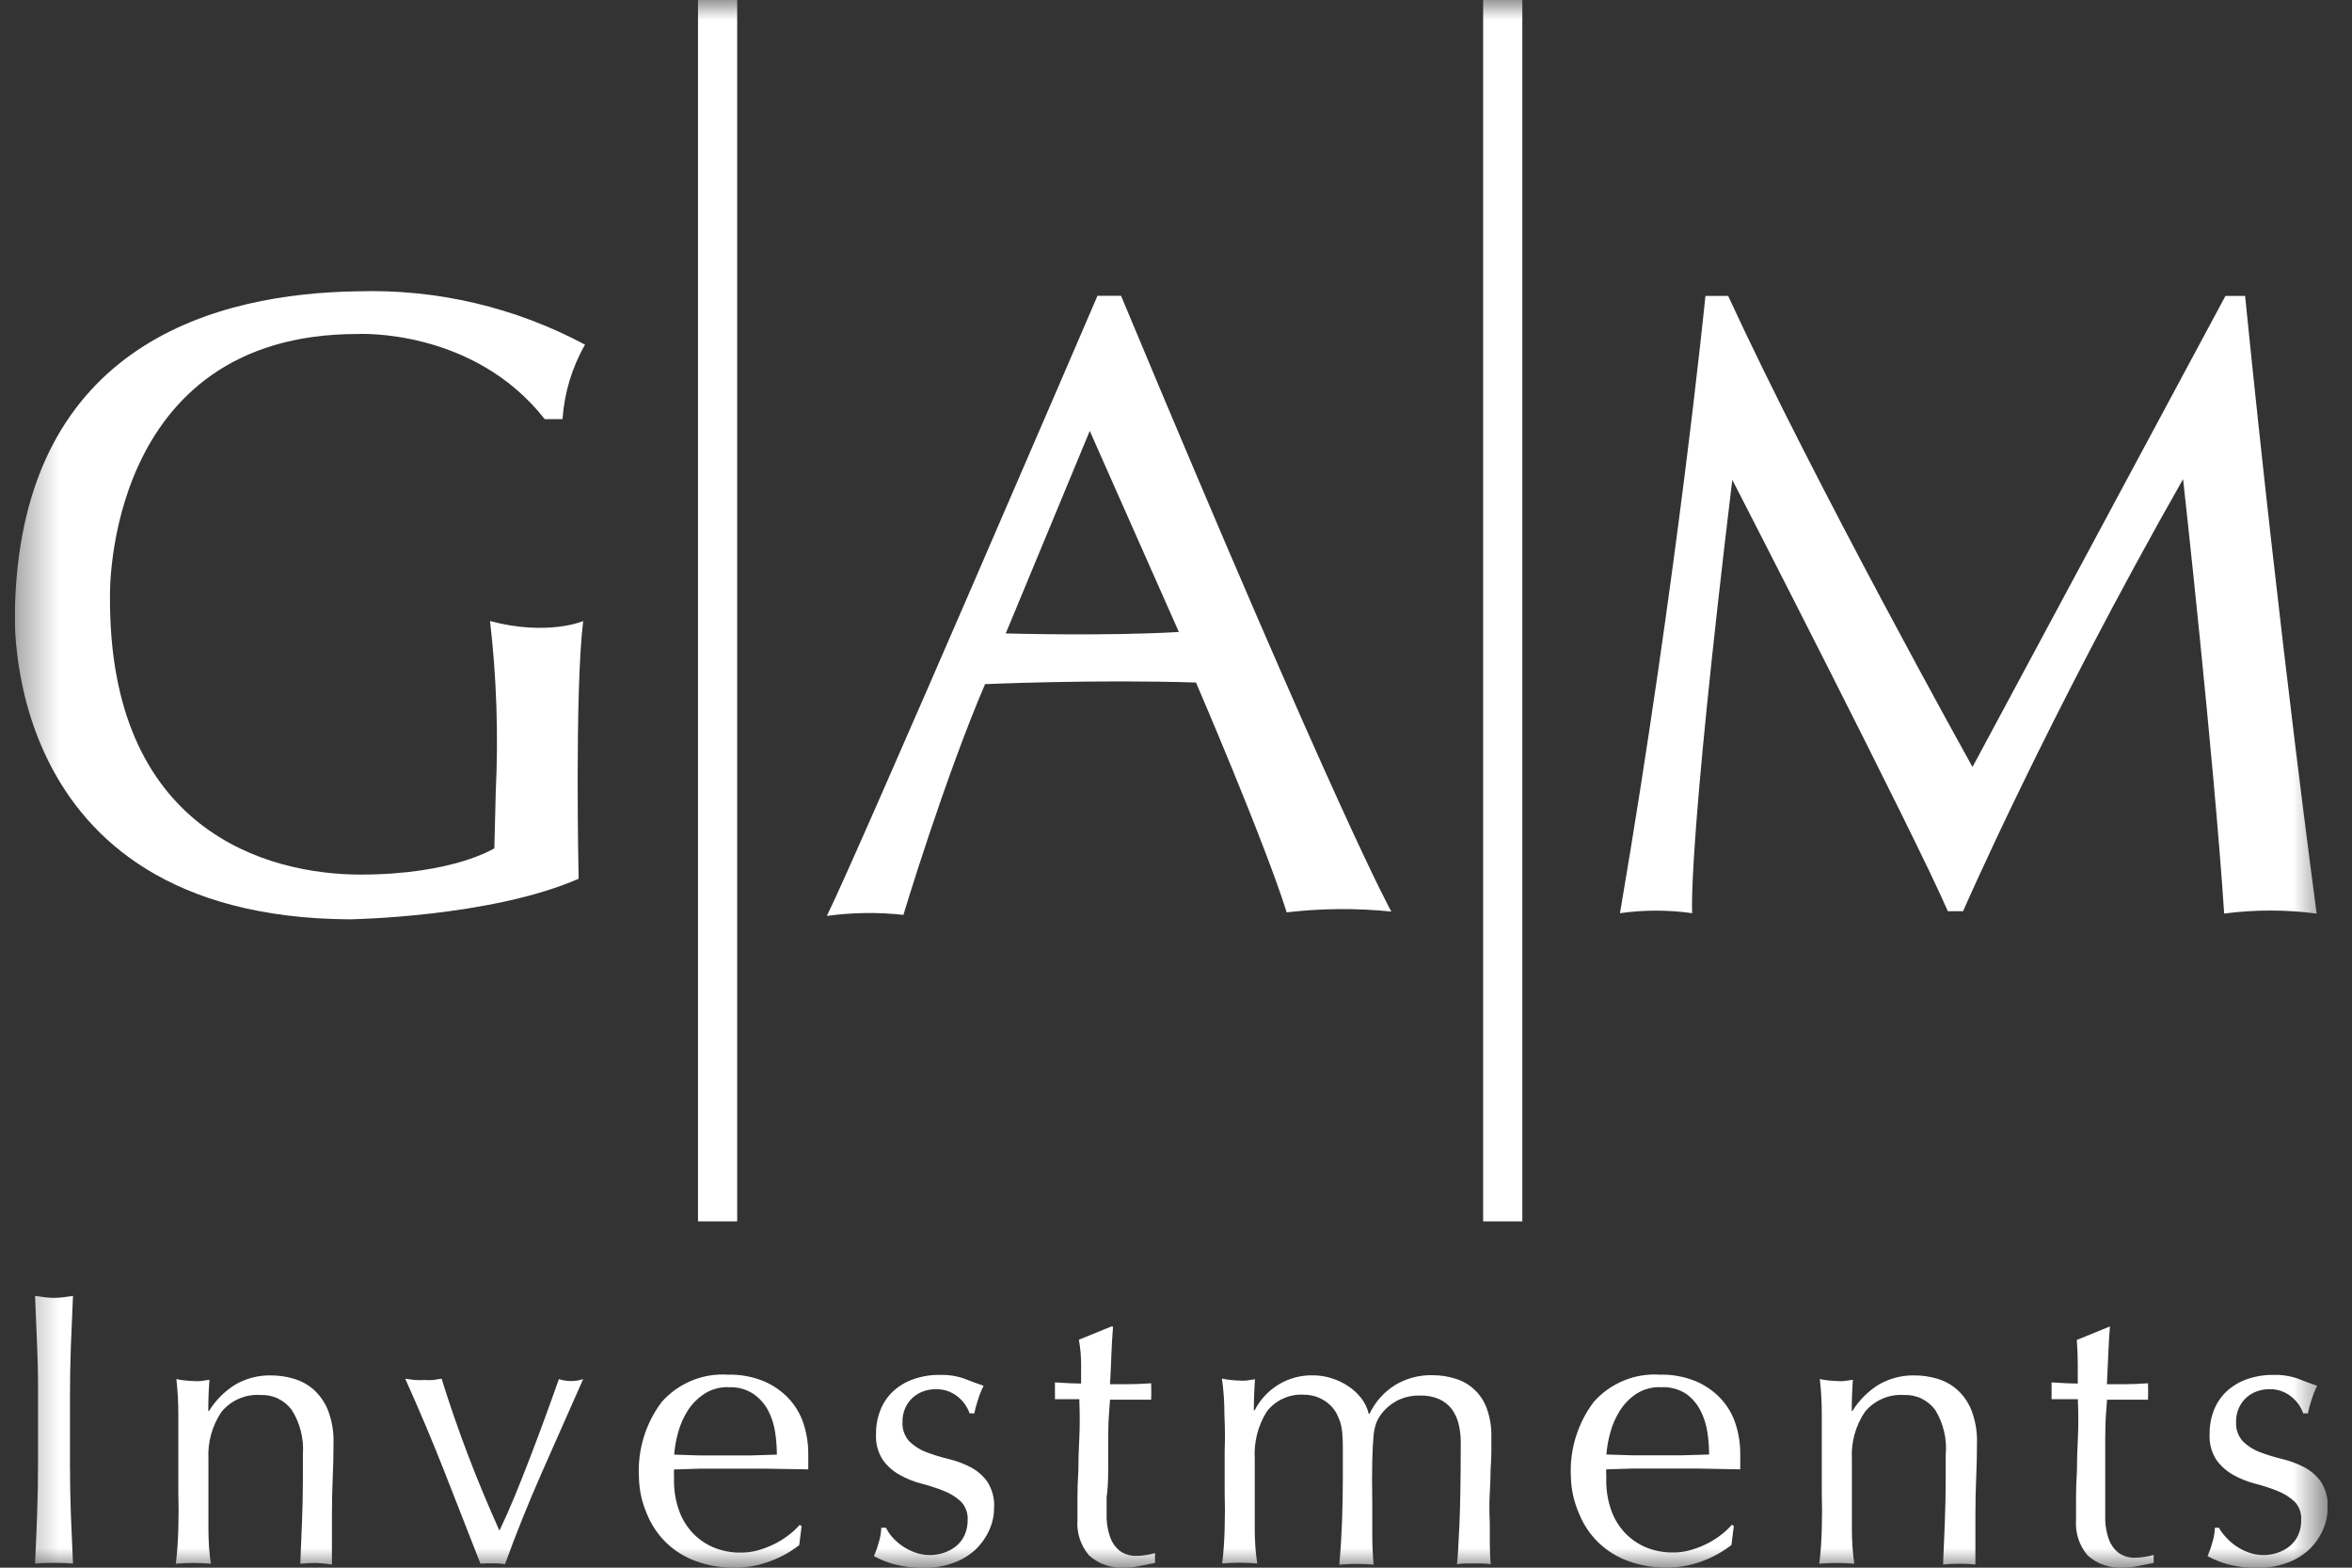 <svg width="60" height="40" viewBox="0 0 60 40" fill="none" xmlns="http://www.w3.org/2000/svg">
<rect x="0" y="0" width="60" height="40" fill="#333333" stroke="none"/>
<g clip-path="url(#clip0_755_1986)">
<mask id="mask0_755_1986" style="mask-type:alpha" maskUnits="userSpaceOnUse" x="0" y="0" width="60" height="40">
<rect x="0.376" width="59.01" height="40" fill="#D9D9D9"/>
</mask>
<g mask="url(#mask0_755_1986)">
<path d="M17.806 0V31.164H18.806V0H17.806Z" fill="white"/>
<path d="M37.835 0V31.164H38.835V0H37.835Z" fill="white"/>
<path d="M13.896 10.694H14.35C14.396 10.025 14.592 9.375 14.924 8.794C13.143 7.84 11.143 7.371 9.126 7.433C5.6 7.483 0.583 8.717 0.383 15.445C0.383 15.445 -0.178 23.4 8.912 23.457C8.912 23.457 12.504 23.407 14.761 22.422C14.761 22.422 14.657 17.637 14.877 15.847C14.877 15.847 13.979 16.236 12.501 15.847C12.668 17.293 12.717 18.75 12.647 20.203L12.611 21.644C12.611 21.644 11.562 22.315 9.196 22.315C6.829 22.315 2.763 21.209 2.806 15.204C2.806 15.204 2.653 8.522 9.119 8.522C9.119 8.522 12.06 8.358 13.896 10.694Z" fill="white"/>
<path fill-rule="evenodd" clip-rule="evenodd" d="M27.997 7.547H28.598C34.239 21.068 35.494 23.259 35.494 23.259C34.606 23.168 33.711 23.175 32.824 23.279C32.243 21.436 30.51 17.415 30.51 17.415C27.957 17.332 25.129 17.456 25.129 17.456C24.081 19.905 23.046 23.343 23.046 23.343C22.396 23.272 21.741 23.281 21.093 23.37C21.888 21.762 27.997 7.547 27.997 7.547ZM27.8 10.995L25.657 16.162H25.653C25.653 16.162 28.187 16.236 30.073 16.125L27.8 10.995Z" fill="white"/>
<path d="M44.084 7.55H43.506C43.506 7.55 42.798 14.664 41.326 23.3C41.938 23.214 42.558 23.214 43.169 23.3C43.169 23.3 43.032 21.872 44.191 12.242C44.191 12.242 48.864 21.336 49.689 23.249H50.079C50.079 23.249 52.212 18.344 55.691 12.225C55.691 12.225 56.472 19.262 56.739 23.31C57.522 23.207 58.316 23.207 59.099 23.31C59.099 23.31 58.164 16.424 57.273 7.55H56.772L50.319 19.57C50.319 19.57 46.274 12.305 44.084 7.547V7.55Z" fill="white"/>
<path d="M0.894 33.066C0.914 33.504 0.931 33.933 0.947 34.353C0.965 34.775 0.973 35.204 0.97 35.64V37.349C0.97 37.787 0.963 38.218 0.947 38.642C0.931 39.067 0.914 39.484 0.894 39.896C1.045 39.882 1.206 39.876 1.378 39.876C1.549 39.876 1.71 39.882 1.862 39.896C1.842 39.476 1.824 39.058 1.808 38.642C1.793 38.227 1.785 37.796 1.785 37.349V35.64C1.785 35.193 1.793 34.764 1.808 34.353C1.824 33.942 1.842 33.513 1.862 33.066L1.615 33.1C1.457 33.12 1.298 33.12 1.141 33.1L0.894 33.066Z" fill="white"/>
<path d="M7.443 35.976C7.352 35.852 7.233 35.753 7.095 35.686C6.957 35.619 6.805 35.588 6.652 35.594C6.463 35.58 6.274 35.612 6.1 35.687C5.925 35.761 5.771 35.876 5.651 36.023C5.412 36.376 5.294 36.799 5.317 37.225V39.008C5.317 39.334 5.338 39.632 5.38 39.9C5.229 39.886 5.08 39.88 4.933 39.88C4.786 39.88 4.637 39.886 4.485 39.9C4.519 39.634 4.54 39.337 4.549 39.008C4.558 38.68 4.558 38.367 4.549 38.07V36.096C4.549 35.77 4.532 35.467 4.499 35.188C4.646 35.218 4.796 35.234 4.946 35.238C5.004 35.243 5.062 35.243 5.12 35.238L5.343 35.205C5.323 35.471 5.313 35.736 5.313 35.999H5.333C5.502 35.727 5.73 35.498 6.001 35.329C6.281 35.167 6.6 35.086 6.922 35.094C7.112 35.095 7.301 35.122 7.483 35.175C7.671 35.228 7.846 35.322 7.994 35.45C8.156 35.594 8.283 35.774 8.364 35.976C8.469 36.247 8.518 36.536 8.508 36.827C8.508 37.113 8.501 37.407 8.488 37.708C8.475 38.01 8.468 38.329 8.468 38.666V39.92C8.335 39.9 8.201 39.886 8.067 39.88C7.931 39.879 7.795 39.886 7.66 39.9C7.673 39.556 7.688 39.2 7.704 38.834C7.719 38.468 7.727 38.093 7.727 37.711V37.105C7.755 36.708 7.656 36.312 7.443 35.976Z" fill="white"/>
<path d="M11.339 37.553C11.646 38.335 11.952 39.117 12.257 39.899C12.363 39.889 12.47 39.886 12.577 39.889C12.68 39.889 12.783 39.896 12.884 39.909C13.167 39.127 13.481 38.346 13.826 37.564C14.171 36.782 14.521 35.99 14.877 35.188C14.676 35.255 14.458 35.255 14.257 35.188C14.139 35.525 14.018 35.86 13.896 36.193C13.774 36.526 13.648 36.861 13.519 37.198C13.39 37.533 13.261 37.858 13.132 38.173C13.002 38.488 12.872 38.782 12.741 39.055C12.443 38.391 12.173 37.743 11.933 37.111C11.693 36.479 11.47 35.834 11.265 35.178L11.048 35.211C10.976 35.216 10.904 35.216 10.832 35.211C10.749 35.216 10.667 35.216 10.584 35.211L10.337 35.178C10.698 35.98 11.032 36.772 11.339 37.553Z" fill="white"/>
<path fill-rule="evenodd" clip-rule="evenodd" d="M16.299 37.692C16.26 37.003 16.466 36.322 16.88 35.772C17.09 35.534 17.352 35.348 17.645 35.227C17.937 35.106 18.254 35.054 18.57 35.075C18.88 35.067 19.189 35.123 19.477 35.239C19.718 35.34 19.935 35.489 20.115 35.678C20.287 35.861 20.417 36.079 20.496 36.318C20.579 36.571 20.621 36.836 20.619 37.102V37.491L19.551 37.474H17.842L17.194 37.494C17.19 37.543 17.19 37.593 17.194 37.642V37.772C17.192 38.019 17.23 38.265 17.308 38.499C17.378 38.715 17.491 38.913 17.642 39.083C17.79 39.248 17.972 39.381 18.176 39.471C18.407 39.572 18.658 39.621 18.91 39.615C19.047 39.615 19.184 39.597 19.317 39.562C19.457 39.524 19.594 39.474 19.724 39.411C19.855 39.349 19.979 39.273 20.095 39.186C20.206 39.105 20.308 39.012 20.399 38.908L20.449 38.938L20.389 39.424C20.165 39.598 19.916 39.736 19.651 39.833C19.358 39.945 19.047 40.002 18.733 40.001C18.401 40.005 18.071 39.949 17.758 39.836C17.473 39.733 17.213 39.571 16.994 39.361C16.779 39.151 16.611 38.899 16.5 38.62C16.373 38.327 16.305 38.011 16.299 37.692ZM18.59 35.393C18.372 35.386 18.157 35.444 17.972 35.561C17.803 35.671 17.658 35.816 17.548 35.986C17.438 36.158 17.355 36.346 17.301 36.542C17.248 36.73 17.213 36.922 17.198 37.115L17.835 37.136H19.15L19.818 37.115C19.818 36.926 19.803 36.737 19.775 36.549C19.747 36.355 19.687 36.167 19.598 35.993C19.508 35.821 19.377 35.674 19.217 35.564C19.03 35.443 18.809 35.384 18.586 35.397L18.59 35.393Z" fill="white"/>
<path d="M22.999 39.433C22.909 39.368 22.826 39.293 22.752 39.209C22.693 39.14 22.642 39.063 22.602 38.981H22.482C22.477 39.107 22.456 39.232 22.418 39.353C22.386 39.473 22.344 39.591 22.295 39.705C22.458 39.794 22.63 39.864 22.809 39.913C23.058 39.978 23.316 40.009 23.573 40.003C23.827 40.008 24.079 39.965 24.318 39.879C24.525 39.806 24.716 39.692 24.879 39.544C25.029 39.401 25.151 39.231 25.236 39.041C25.317 38.864 25.359 38.67 25.359 38.475C25.375 38.239 25.314 38.004 25.186 37.805C25.073 37.649 24.926 37.521 24.755 37.433C24.576 37.341 24.387 37.271 24.191 37.225C23.999 37.179 23.811 37.121 23.627 37.051C23.466 36.991 23.319 36.897 23.196 36.776C23.136 36.71 23.09 36.632 23.06 36.547C23.03 36.463 23.017 36.373 23.023 36.283C23.019 36.153 23.047 36.023 23.103 35.905C23.15 35.806 23.217 35.718 23.3 35.647C23.378 35.58 23.469 35.529 23.567 35.496C23.663 35.463 23.763 35.446 23.864 35.446C24.068 35.439 24.268 35.505 24.428 35.633C24.569 35.744 24.675 35.893 24.735 36.062H24.855C24.878 35.949 24.908 35.837 24.945 35.727C24.983 35.6 25.032 35.477 25.092 35.359C24.941 35.307 24.781 35.248 24.612 35.181C24.414 35.11 24.204 35.076 23.994 35.081C23.754 35.076 23.516 35.114 23.29 35.194C23.099 35.262 22.924 35.368 22.776 35.506C22.637 35.639 22.529 35.8 22.459 35.979C22.383 36.171 22.346 36.376 22.348 36.582C22.332 36.818 22.393 37.053 22.522 37.252C22.636 37.409 22.783 37.539 22.953 37.634C23.13 37.733 23.32 37.808 23.517 37.858C23.709 37.907 23.897 37.969 24.081 38.043C24.24 38.104 24.386 38.195 24.512 38.311C24.572 38.373 24.618 38.447 24.648 38.529C24.678 38.61 24.691 38.697 24.685 38.783C24.688 38.917 24.66 39.05 24.605 39.172C24.556 39.28 24.483 39.375 24.391 39.45C24.299 39.524 24.196 39.58 24.084 39.618C23.968 39.658 23.846 39.678 23.724 39.678C23.59 39.679 23.458 39.655 23.333 39.608C23.215 39.565 23.102 39.507 22.999 39.433Z" fill="white"/>
<path d="M28.394 33.848C28.374 34.1 28.359 34.347 28.351 34.588C28.342 34.83 28.331 35.073 28.317 35.319H28.724C28.922 35.319 29.137 35.311 29.369 35.295C29.364 35.332 29.364 35.369 29.369 35.406V35.614C29.364 35.647 29.364 35.681 29.369 35.714H28.317C28.317 35.741 28.309 35.847 28.294 36.032C28.278 36.218 28.27 36.441 28.27 36.703V37.504C28.27 37.783 28.257 38.016 28.23 38.204V38.75C28.237 38.915 28.269 39.077 28.324 39.233C28.372 39.364 28.453 39.479 28.561 39.568C28.694 39.663 28.855 39.709 29.018 39.698C29.09 39.697 29.161 39.69 29.232 39.678C29.311 39.667 29.389 39.65 29.465 39.628V39.879L29.095 39.953C28.967 39.982 28.836 39.996 28.704 39.997C28.538 40.011 28.37 39.99 28.212 39.938C28.054 39.885 27.908 39.8 27.783 39.688C27.569 39.438 27.462 39.113 27.486 38.784V38.2C27.486 37.99 27.494 37.767 27.509 37.53C27.509 37.282 27.517 37.008 27.533 36.706C27.548 36.404 27.548 36.069 27.533 35.701H26.912V35.272C27.21 35.292 27.433 35.302 27.579 35.302V34.806C27.579 34.607 27.561 34.399 27.523 34.183L28.344 33.848H28.394Z" fill="white"/>
<path d="M31.171 35.175C31.214 35.461 31.235 35.768 31.235 36.097C31.25 36.425 31.253 36.736 31.241 37.028V38.064C31.25 38.361 31.25 38.674 31.241 39.002C31.233 39.33 31.211 39.628 31.178 39.893C31.329 39.88 31.479 39.873 31.625 39.873C31.772 39.873 31.921 39.88 32.073 39.893C32.03 39.625 32.009 39.328 32.009 39.002V37.219C31.984 36.796 32.091 36.375 32.316 36.016C32.428 35.87 32.575 35.755 32.743 35.68C32.911 35.605 33.095 35.573 33.278 35.587C33.447 35.588 33.613 35.635 33.758 35.721C33.898 35.801 34.013 35.917 34.092 36.057C34.128 36.127 34.159 36.2 34.186 36.274C34.212 36.357 34.23 36.443 34.239 36.529C34.253 36.675 34.258 36.822 34.256 36.968V37.699C34.256 38.063 34.249 38.434 34.236 38.811C34.222 39.189 34.199 39.559 34.166 39.924C34.317 39.91 34.463 39.904 34.603 39.904C34.743 39.904 34.889 39.91 35.04 39.924C35.018 39.644 35.007 39.387 35.007 39.153V38.372C35 37.901 35 37.531 35.007 37.263C35.014 36.995 35.025 36.786 35.04 36.636C35.049 36.522 35.073 36.409 35.111 36.301C35.143 36.224 35.184 36.151 35.234 36.083C35.337 35.945 35.47 35.831 35.621 35.748C35.807 35.65 36.015 35.602 36.225 35.608C36.395 35.602 36.564 35.634 36.719 35.701C36.844 35.759 36.953 35.846 37.037 35.956C37.119 36.069 37.178 36.198 37.21 36.335C37.247 36.487 37.265 36.644 37.264 36.8C37.264 37.701 37.252 38.403 37.23 38.908C37.208 39.413 37.187 39.748 37.167 39.913C37.238 39.9 37.311 39.893 37.384 39.893H37.811C37.884 39.894 37.957 39.9 38.028 39.913C38.013 39.721 38.005 39.543 38.005 39.377V38.861C37.991 38.569 37.991 38.312 38.005 38.091C38.018 37.869 38.025 37.671 38.025 37.494C38.038 37.32 38.045 37.166 38.045 37.032V36.663C38.051 36.419 38.012 36.176 37.931 35.946C37.868 35.764 37.762 35.6 37.624 35.467C37.485 35.333 37.317 35.235 37.133 35.179C36.938 35.117 36.734 35.087 36.529 35.088C36.197 35.082 35.869 35.17 35.584 35.343C35.304 35.52 35.079 35.773 34.937 36.073H34.917C34.882 35.931 34.819 35.797 34.73 35.681C34.637 35.559 34.524 35.454 34.396 35.37C34.263 35.281 34.118 35.212 33.965 35.165C33.809 35.116 33.646 35.091 33.481 35.092C33.177 35.088 32.877 35.169 32.617 35.327C32.356 35.486 32.144 35.714 32.006 35.986H31.986C31.986 35.723 31.996 35.458 32.016 35.192L31.792 35.226C31.735 35.23 31.677 35.23 31.619 35.226C31.468 35.222 31.319 35.205 31.171 35.175Z" fill="white"/>
<path fill-rule="evenodd" clip-rule="evenodd" d="M40.074 37.692C40.035 37.003 40.241 36.322 40.655 35.772C40.865 35.534 41.127 35.348 41.419 35.227C41.712 35.106 42.029 35.054 42.344 35.075C42.655 35.067 42.964 35.123 43.252 35.239C43.493 35.34 43.71 35.489 43.89 35.678C44.062 35.861 44.192 36.079 44.271 36.318C44.354 36.571 44.396 36.836 44.394 37.102V37.491L43.333 37.471H41.623L40.976 37.491C40.971 37.54 40.971 37.589 40.976 37.638V37.769C40.974 38.016 41.012 38.262 41.089 38.496C41.159 38.711 41.273 38.91 41.423 39.079C41.572 39.245 41.754 39.377 41.957 39.468C42.189 39.568 42.439 39.617 42.692 39.612C42.829 39.612 42.966 39.594 43.099 39.558C43.239 39.521 43.375 39.471 43.506 39.407C43.637 39.345 43.761 39.27 43.877 39.183C43.988 39.102 44.09 39.008 44.18 38.905L44.23 38.935L44.17 39.421C43.947 39.594 43.698 39.732 43.433 39.83C43.139 39.942 42.828 39.999 42.515 39.997C42.183 40.001 41.852 39.946 41.54 39.833C41.255 39.73 40.994 39.568 40.775 39.357C40.561 39.148 40.392 38.896 40.281 38.617C40.153 38.325 40.082 38.011 40.074 37.692ZM42.364 35.393C42.147 35.386 41.931 35.444 41.747 35.561C41.58 35.671 41.438 35.815 41.33 35.983C41.22 36.155 41.136 36.342 41.083 36.539C41.029 36.726 40.995 36.918 40.979 37.112L41.617 37.132H42.932L43.6 37.112C43.599 36.922 43.585 36.733 43.556 36.546C43.528 36.352 43.468 36.164 43.379 35.99C43.292 35.819 43.165 35.672 43.009 35.561C42.817 35.438 42.591 35.38 42.364 35.397V35.393Z" fill="white"/>
<path d="M49.02 35.686C49.158 35.753 49.277 35.852 49.368 35.976C49.579 36.319 49.673 36.723 49.635 37.125V37.731C49.635 38.114 49.627 38.488 49.612 38.854C49.596 39.22 49.582 39.576 49.568 39.92C49.704 39.906 49.84 39.899 49.976 39.9C50.115 39.899 50.254 39.906 50.393 39.92V38.666C50.393 38.329 50.4 38.01 50.413 37.708C50.426 37.407 50.433 37.113 50.433 36.827C50.443 36.536 50.394 36.247 50.289 35.976C50.208 35.774 50.081 35.594 49.919 35.45C49.771 35.322 49.596 35.228 49.408 35.175C49.226 35.122 49.037 35.095 48.847 35.094C48.525 35.086 48.206 35.167 47.926 35.329C47.655 35.498 47.426 35.727 47.258 35.999H47.238C47.238 35.736 47.248 35.471 47.268 35.205L47.045 35.238C46.987 35.243 46.929 35.243 46.871 35.238C46.721 35.234 46.571 35.218 46.424 35.188C46.457 35.467 46.474 35.77 46.474 36.096V38.07C46.483 38.367 46.483 38.68 46.474 39.008C46.465 39.337 46.444 39.634 46.41 39.9C46.562 39.886 46.711 39.88 46.858 39.88C47.005 39.88 47.154 39.886 47.305 39.9C47.263 39.632 47.242 39.334 47.242 39.008V37.225C47.219 36.799 47.337 36.376 47.575 36.023C47.696 35.876 47.85 35.761 48.025 35.687C48.199 35.612 48.388 35.58 48.577 35.594C48.73 35.588 48.882 35.619 49.02 35.686Z" fill="white"/>
<path d="M53.825 33.848C53.805 34.1 53.79 34.347 53.781 34.588C53.772 34.83 53.761 35.073 53.748 35.319H54.155C54.353 35.319 54.568 35.311 54.799 35.295C54.794 35.332 54.794 35.369 54.799 35.406V35.614C54.794 35.647 54.794 35.681 54.799 35.714H53.751C53.751 35.741 53.743 35.847 53.728 36.032C53.712 36.218 53.705 36.441 53.705 36.703V38.797C53.711 38.962 53.743 39.124 53.798 39.279C53.846 39.41 53.928 39.526 54.035 39.615C54.168 39.71 54.329 39.756 54.492 39.745C54.564 39.744 54.635 39.737 54.706 39.725C54.785 39.714 54.863 39.697 54.94 39.675V39.879L54.569 39.953C54.441 39.982 54.31 39.996 54.178 39.997C54.012 40.011 53.845 39.99 53.686 39.938C53.528 39.885 53.382 39.8 53.257 39.688C53.043 39.438 52.936 39.113 52.96 38.784V38.2C52.96 37.99 52.968 37.767 52.983 37.53C52.983 37.282 52.991 37.008 53.007 36.706C53.022 36.404 53.022 36.069 53.007 35.701H52.336V35.272C52.634 35.292 52.857 35.302 53.004 35.302V34.806C53.004 34.607 52.996 34.402 52.98 34.189L53.801 33.854L53.825 33.848Z" fill="white"/>
<path d="M57.019 39.433C56.929 39.368 56.846 39.293 56.772 39.209C56.707 39.141 56.651 39.064 56.605 38.981H56.502C56.498 39.107 56.476 39.232 56.438 39.353C56.406 39.473 56.364 39.591 56.315 39.705C56.478 39.794 56.65 39.864 56.829 39.913C57.078 39.978 57.336 40.009 57.593 40.003C57.847 40.008 58.099 39.965 58.338 39.879C58.545 39.806 58.736 39.692 58.899 39.544C59.049 39.401 59.171 39.231 59.256 39.041C59.337 38.864 59.379 38.67 59.379 38.475C59.395 38.239 59.334 38.004 59.206 37.805C59.093 37.649 58.946 37.521 58.775 37.433C58.596 37.341 58.407 37.271 58.211 37.225C58.019 37.179 57.831 37.121 57.647 37.051C57.486 36.991 57.339 36.897 57.216 36.776C57.156 36.71 57.109 36.632 57.08 36.547C57.05 36.463 57.037 36.373 57.043 36.283C57.039 36.153 57.067 36.023 57.123 35.905C57.17 35.806 57.237 35.718 57.32 35.647C57.399 35.58 57.489 35.529 57.587 35.496C57.682 35.463 57.783 35.446 57.884 35.446C58.088 35.439 58.288 35.505 58.448 35.633C58.589 35.744 58.696 35.893 58.755 36.062H58.875C58.898 35.949 58.928 35.837 58.965 35.727C59.003 35.6 59.053 35.477 59.112 35.359C58.961 35.307 58.801 35.248 58.632 35.181C58.434 35.11 58.224 35.076 58.014 35.081C57.774 35.076 57.536 35.114 57.31 35.194C57.119 35.262 56.944 35.368 56.796 35.506C56.657 35.639 56.549 35.8 56.478 35.979C56.403 36.171 56.366 36.376 56.368 36.582C56.352 36.818 56.413 37.053 56.542 37.252C56.656 37.409 56.803 37.539 56.973 37.634C57.15 37.733 57.34 37.808 57.537 37.858C57.729 37.907 57.917 37.969 58.101 38.043C58.26 38.104 58.406 38.195 58.532 38.311C58.592 38.373 58.638 38.447 58.668 38.529C58.698 38.61 58.711 38.697 58.705 38.783C58.708 38.917 58.68 39.05 58.625 39.172C58.576 39.28 58.503 39.375 58.411 39.45C58.32 39.524 58.216 39.58 58.104 39.618C57.988 39.658 57.866 39.678 57.744 39.678C57.61 39.679 57.478 39.655 57.353 39.608C57.234 39.565 57.122 39.507 57.019 39.433Z" fill="white"/>
</g>
</g>
<defs>
<clipPath id="clip0_755_1986">
<rect width="59" height="40" fill="white" transform="translate(0.376)"/>
</clipPath>
</defs>
</svg>
